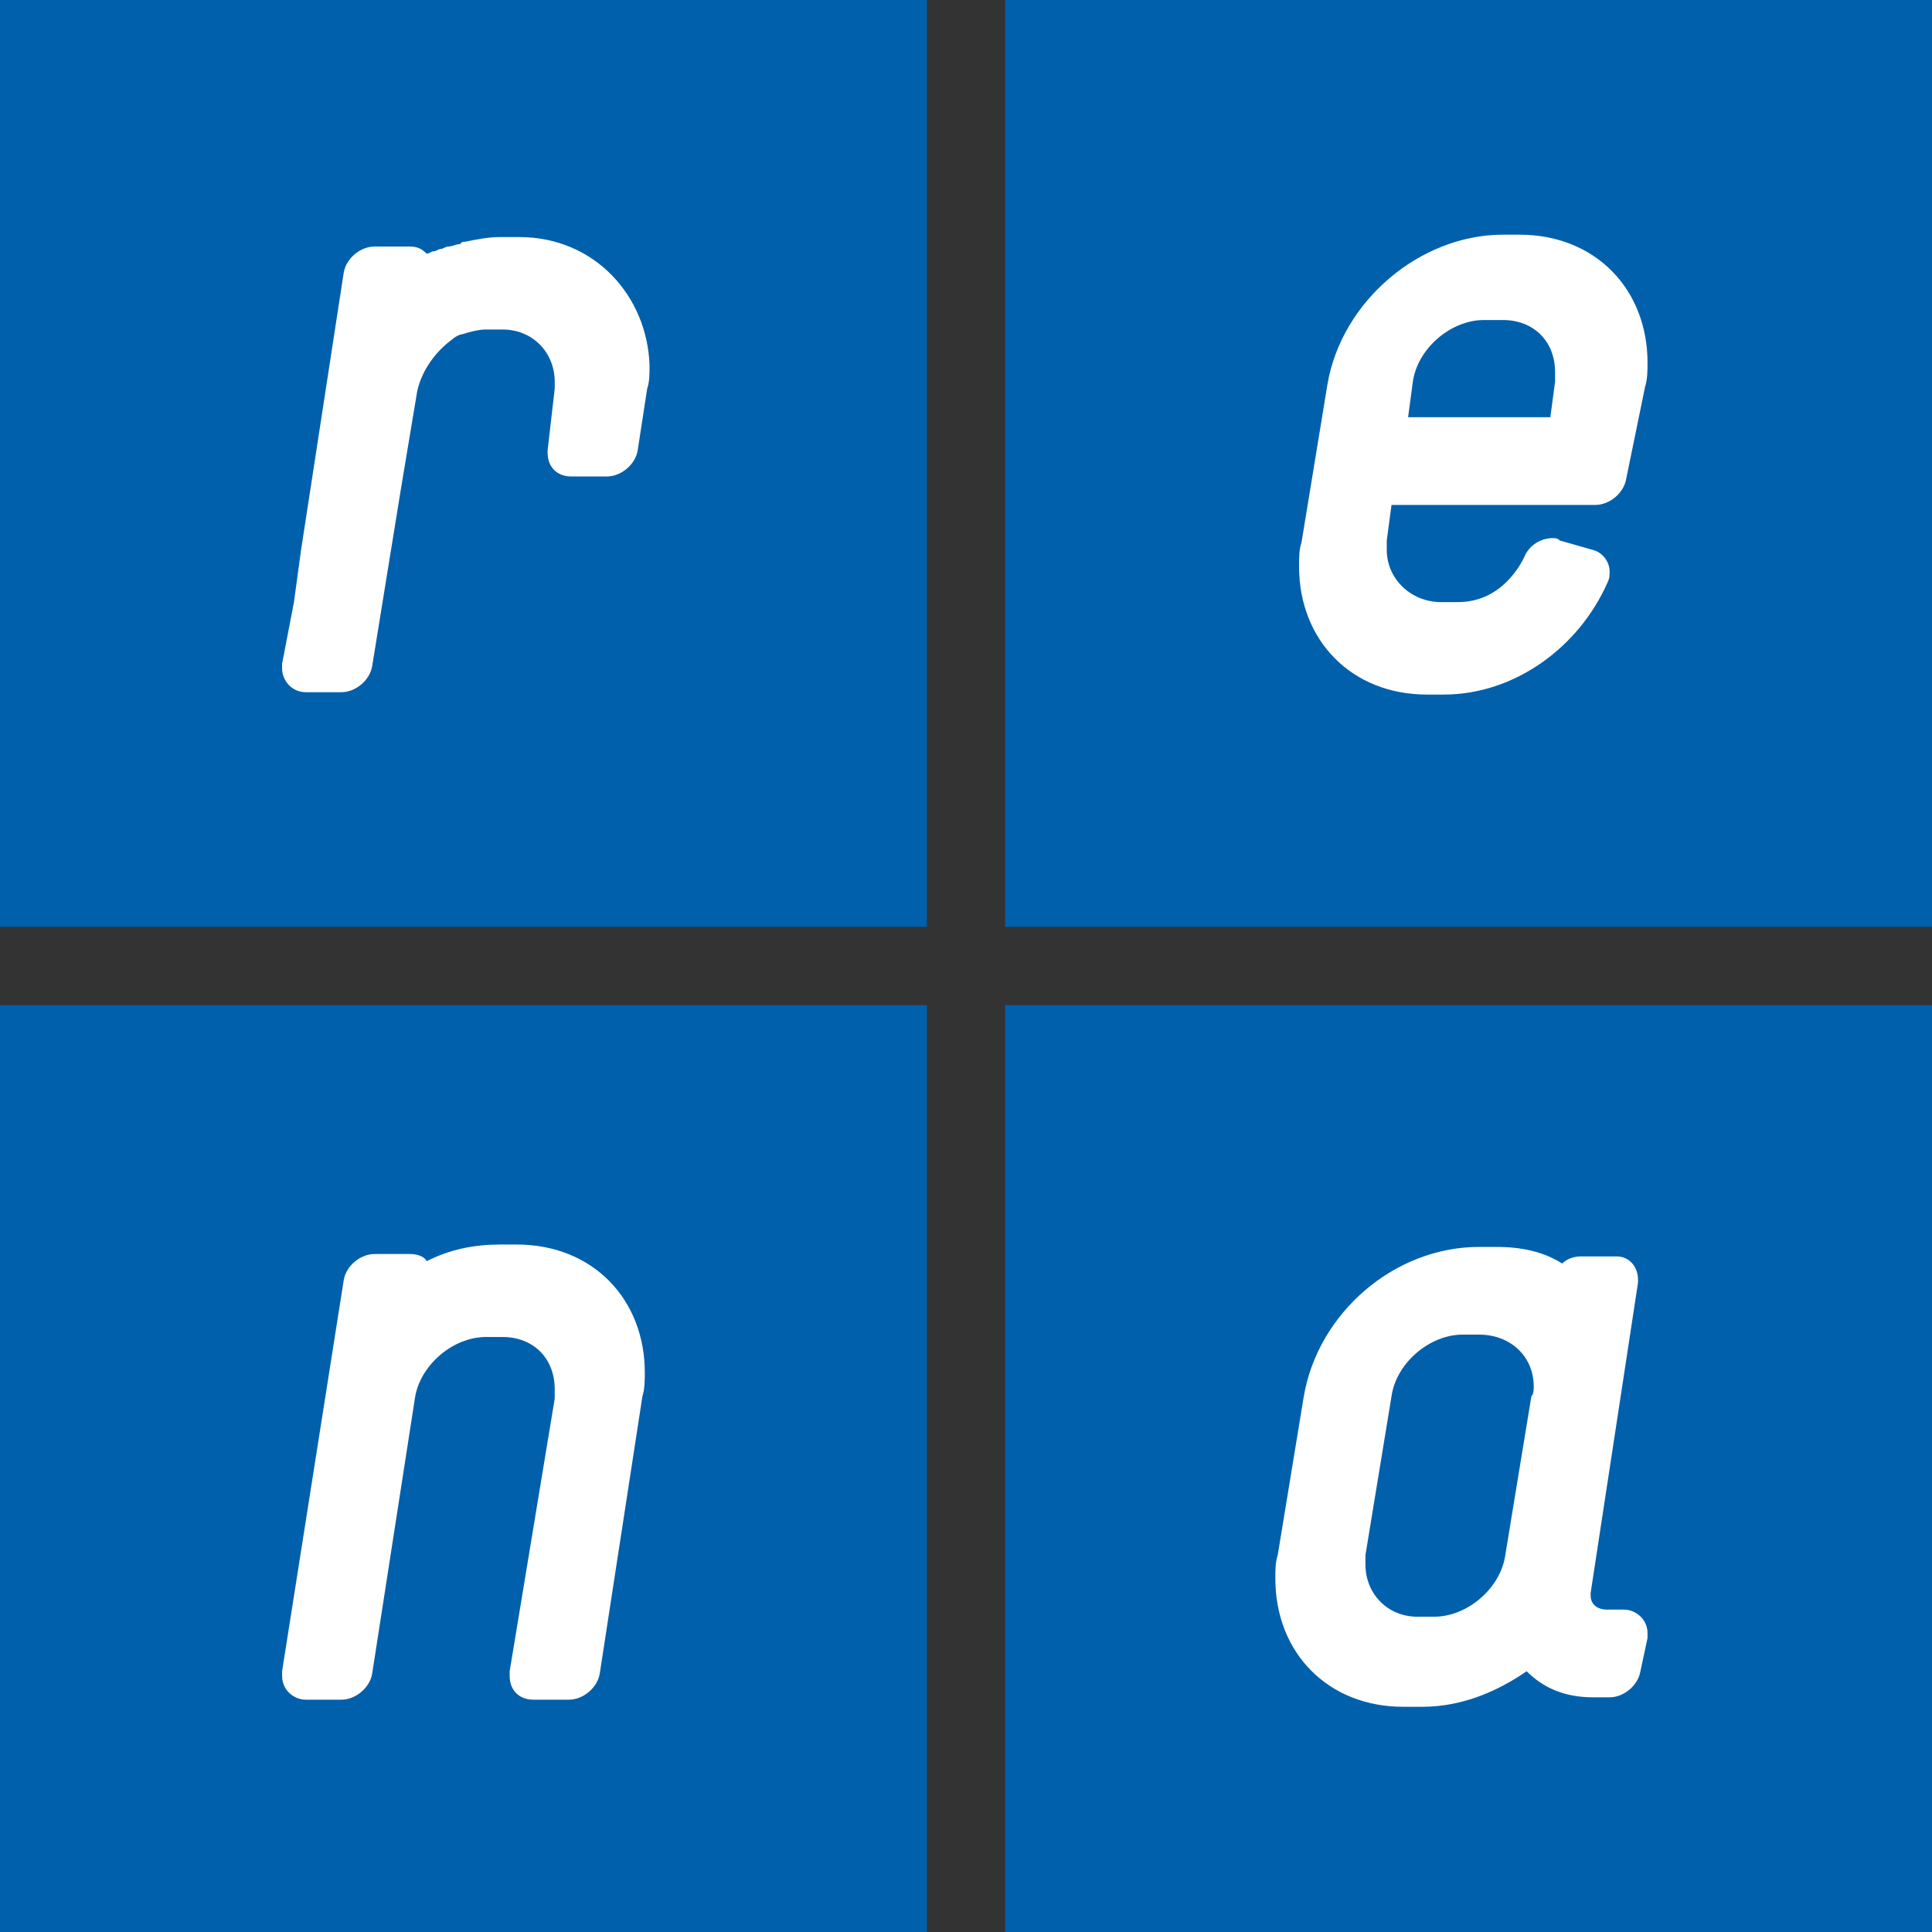 <?xml version="1.0" encoding="utf-8"?>
<!-- Generator: Adobe Illustrator 18.1.1, SVG Export Plug-In . SVG Version: 6.00 Build 0)  -->
<svg version="1.1" id="Ebene_1" xmlns="http://www.w3.org/2000/svg" xmlns:xlink="http://www.w3.org/1999/xlink" x="0px" y="0px"
	 viewBox="0 0 81.5 81.5" enable-background="new 0 0 81.5 81.5" xml:space="preserve">
<rect x="0" y="0" width="81.5" height="81.5" fill="#333333" stroke="none"/>
<rect x="42.4" y="0" fill="#0060AC" width="39.1" height="39.1"/>
<rect x="42.4" y="42.4" fill="#0060AC" width="39.1" height="39.1"/>
<rect x="0" y="42.4" fill="#0060AC" width="39.1" height="39.1"/>
<rect x="0" y="0" fill="#0060AC" width="39.1" height="39.1"/>
<g>
	<path fill="#FFFFFF" d="M69.2,70.5c-0.1,0.6-0.7,1.1-1.3,1.1h-0.7c-1.2,0-2.1-0.4-2.8-1.1C63.1,71.4,61.6,72,60,72h-0.8
		c-3.2,0-5.4-2.3-5.4-5.4c0-0.4,0-0.7,0.1-1l1.1-6.7c0.6-3.5,3.8-6.3,7.4-6.3h0.7c1.1,0,2,0.2,2.8,0.7c0.2-0.2,0.5-0.3,0.8-0.3h1.5
		c0.5,0,0.9,0.4,0.9,1c0,0,0,0.1,0,0.1l-2,13.1c0,0,0,0.1,0,0.1c0,0.4,0.3,0.6,0.7,0.6h0.7c0.5,0,1,0.4,1,1c0,0,0,0.1,0,0.2
		L69.2,70.5z M64.7,58.5c0-1.3-1-2.2-2.3-2.2h-0.7c-1.4,0-2.8,1.2-3,2.6l-1.1,6.7c0,0.1,0,0.3,0,0.4c0,1.2,0.9,2.2,2.2,2.2h0.7
		c1.4,0,2.8-1.2,3-2.6l1.1-6.7C64.7,58.8,64.7,58.6,64.7,58.5z"/>
</g>
<path fill="#FFFFFF" d="M68.6,20.2c-0.1,0.6-0.7,1.1-1.3,1.1h-8.6l-0.2,1.5c0,0.1,0,0.3,0,0.4c0,1.2,1,2.2,2.3,2.2h0.7
	c1.9,0,2.7-1.7,2.8-1.9c0.2-0.5,0.7-0.8,1.2-0.8c0.1,0,0.2,0,0.3,0.1l1.4,0.4c0.4,0.1,0.7,0.5,0.7,0.9c0,0.2,0,0.3-0.1,0.5
	c-1.2,2.7-3.9,4.7-6.9,4.7h-0.7c-3.2,0-5.4-2.3-5.4-5.4c0-0.4,0-0.7,0.1-1l1.1-6.7c0.6-3.5,3.9-6.3,7.4-6.3h0.7
	c3.2,0,5.4,2.3,5.4,5.4c0,0.3,0,0.7-0.1,1L68.6,20.2z M65.6,15.7c0-1.3-0.9-2.2-2.2-2.2h-0.8c-1.4,0-2.8,1.2-3,2.6l-0.2,1.5h6
	l0.2-1.5C65.6,15.9,65.6,15.8,65.6,15.7z"/>
<path fill="#FFFFFF" d="M25.3,70.6c-0.1,0.6-0.7,1.1-1.3,1.1h-1.5c-0.6,0-1-0.4-1-1c0-0.1,0-0.1,0-0.2L23.4,59c0-0.1,0-0.3,0-0.4
	c0-1.3-0.9-2.2-2.2-2.2h-0.7c-1.4,0-2.8,1.2-3,2.6l-1.8,11.6c-0.1,0.6-0.7,1.1-1.3,1.1h-1.5c-0.5,0-1-0.4-1-1c0-0.1,0-0.1,0-0.2
	l2.6-16.5c0.1-0.6,0.7-1.1,1.3-1.1h1.5c0.3,0,0.6,0.1,0.7,0.3c1-0.5,2-0.7,3.1-0.7h0.7c3.2,0,5.4,2.3,5.4,5.4c0,0.3,0,0.7-0.1,1
	L25.3,70.6z"/>
<path fill="#FFFFFF" d="M21.9,10h-0.8c-0.5,0-1,0.1-1.5,0.2c-0.1,0-0.1,0-0.2,0.1c-0.2,0-0.3,0.1-0.5,0.1c-0.1,0-0.2,0.1-0.3,0.1
	c-0.1,0-0.2,0.1-0.3,0.1c-0.1,0-0.2,0.1-0.3,0.1c-0.2-0.2-0.4-0.3-0.7-0.3h-1.5c-0.6,0-1.2,0.5-1.3,1.1l-1.8,11.7l-0.3,2.2h0
	L11.9,28c0,0.1,0,0.1,0,0.2c0,0.5,0.4,1,1,1h1.5c0.6,0,1.2-0.5,1.3-1.1l1.2-7.4l0.7-4.2c0.2-0.9,0.8-1.7,1.5-2.2c0,0,0,0,0,0
	c0.1-0.1,0.3-0.2,0.4-0.2c0.3-0.1,0.7-0.2,1-0.2h0.7c1.3,0,2.2,1,2.2,2.2c0,0,0,0.1,0,0.1c0,0,0,0.1,0,0.1c0,0,0,0.1,0,0.1h0
	L23.1,19c0,0,0,0.1,0,0.1c0,0.6,0.4,1,1,1h1.5c0.6,0,1.2-0.5,1.3-1.1l0.4-2.6c0.1-0.3,0.1-0.6,0.1-1C27.3,12.5,25.1,10,21.9,10z"/>
</svg>
